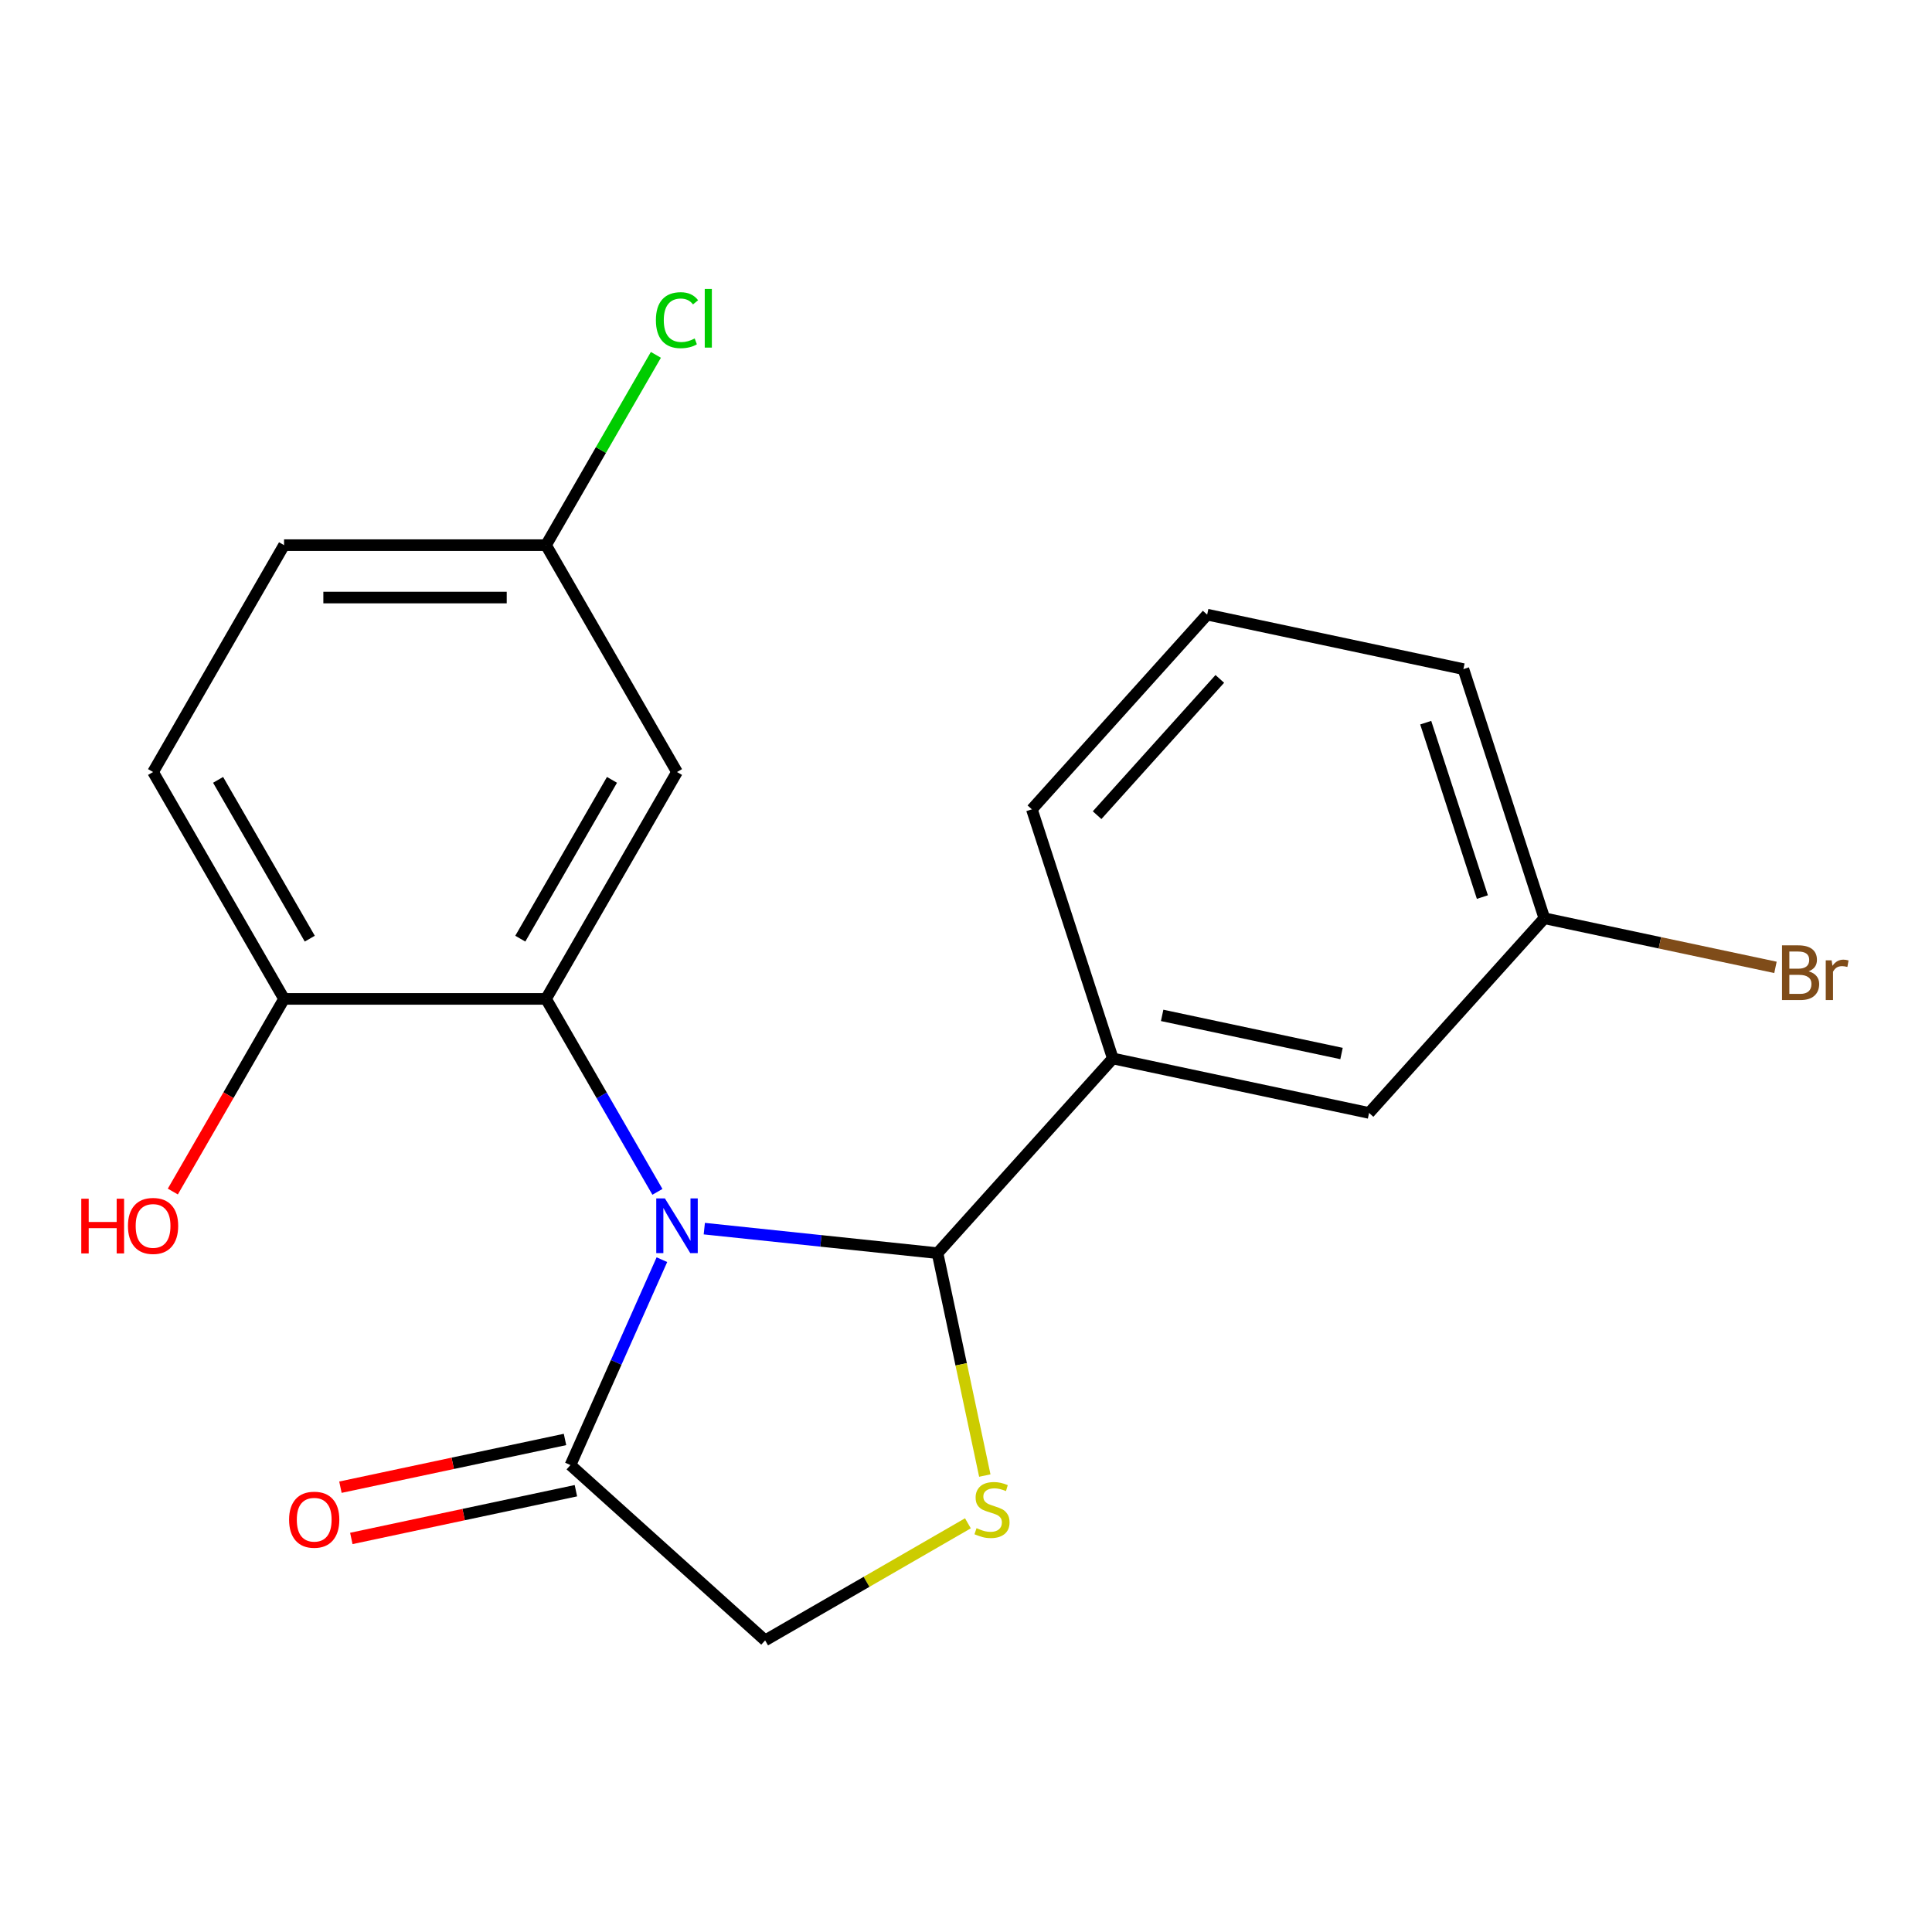 <?xml version='1.0' encoding='iso-8859-1'?>
<svg version='1.1' baseProfile='full'
              xmlns='http://www.w3.org/2000/svg'
                      xmlns:rdkit='http://www.rdkit.org/xml'
                      xmlns:xlink='http://www.w3.org/1999/xlink'
                  xml:space='preserve'
width='1000px' height='1000px' viewBox='0 0 1000 1000'>
<!-- END OF HEADER -->
<rect style='opacity:1.0;fill:#FFFFFF;stroke:none' width='1000' height='1000' x='0' y='0'> </rect>
<path class='bond-0' d='M 364.546,635.938 L 424.906,642.282' style='fill:none;fill-rule:evenodd;stroke:#0000FF;stroke-width:6px;stroke-linecap:butt;stroke-linejoin:miter;stroke-opacity:1' />
<path class='bond-0' d='M 424.906,642.282 L 485.266,648.626' style='fill:none;fill-rule:evenodd;stroke:#000000;stroke-width:6px;stroke-linecap:butt;stroke-linejoin:miter;stroke-opacity:1' />
<path class='bond-1' d='M 340.283,616.903 L 311.451,566.964' style='fill:none;fill-rule:evenodd;stroke:#0000FF;stroke-width:6px;stroke-linecap:butt;stroke-linejoin:miter;stroke-opacity:1' />
<path class='bond-1' d='M 311.451,566.964 L 282.619,517.026' style='fill:none;fill-rule:evenodd;stroke:#000000;stroke-width:6px;stroke-linecap:butt;stroke-linejoin:miter;stroke-opacity:1' />
<path class='bond-3' d='M 342.602,652.003 L 318.934,705.163' style='fill:none;fill-rule:evenodd;stroke:#0000FF;stroke-width:6px;stroke-linecap:butt;stroke-linejoin:miter;stroke-opacity:1' />
<path class='bond-3' d='M 318.934,705.163 L 295.265,758.324' style='fill:none;fill-rule:evenodd;stroke:#000000;stroke-width:6px;stroke-linecap:butt;stroke-linejoin:miter;stroke-opacity:1' />
<path class='bond-2' d='M 485.266,648.626 L 497.501,706.187' style='fill:none;fill-rule:evenodd;stroke:#000000;stroke-width:6px;stroke-linecap:butt;stroke-linejoin:miter;stroke-opacity:1' />
<path class='bond-2' d='M 497.501,706.187 L 509.736,763.747' style='fill:none;fill-rule:evenodd;stroke:#CCCC00;stroke-width:6px;stroke-linecap:butt;stroke-linejoin:miter;stroke-opacity:1' />
<path class='bond-4' d='M 485.266,648.626 L 575.996,547.861' style='fill:none;fill-rule:evenodd;stroke:#000000;stroke-width:6px;stroke-linecap:butt;stroke-linejoin:miter;stroke-opacity:1' />
<path class='bond-5' d='M 282.619,517.026 L 350.416,399.598' style='fill:none;fill-rule:evenodd;stroke:#000000;stroke-width:6px;stroke-linecap:butt;stroke-linejoin:miter;stroke-opacity:1' />
<path class='bond-5' d='M 269.303,485.852 L 316.761,403.653' style='fill:none;fill-rule:evenodd;stroke:#000000;stroke-width:6px;stroke-linecap:butt;stroke-linejoin:miter;stroke-opacity:1' />
<path class='bond-7' d='M 282.619,517.026 L 147.026,517.026' style='fill:none;fill-rule:evenodd;stroke:#000000;stroke-width:6px;stroke-linecap:butt;stroke-linejoin:miter;stroke-opacity:1' />
<path class='bond-20' d='M 500.988,788.456 L 448.509,818.755' style='fill:none;fill-rule:evenodd;stroke:#CCCC00;stroke-width:6px;stroke-linecap:butt;stroke-linejoin:miter;stroke-opacity:1' />
<path class='bond-20' d='M 448.509,818.755 L 396.031,849.054' style='fill:none;fill-rule:evenodd;stroke:#000000;stroke-width:6px;stroke-linecap:butt;stroke-linejoin:miter;stroke-opacity:1' />
<path class='bond-6' d='M 295.265,758.324 L 396.031,849.054' style='fill:none;fill-rule:evenodd;stroke:#000000;stroke-width:6px;stroke-linecap:butt;stroke-linejoin:miter;stroke-opacity:1' />
<path class='bond-9' d='M 292.446,745.061 L 234.325,757.415' style='fill:none;fill-rule:evenodd;stroke:#000000;stroke-width:6px;stroke-linecap:butt;stroke-linejoin:miter;stroke-opacity:1' />
<path class='bond-9' d='M 234.325,757.415 L 176.205,769.768' style='fill:none;fill-rule:evenodd;stroke:#FF0000;stroke-width:6px;stroke-linecap:butt;stroke-linejoin:miter;stroke-opacity:1' />
<path class='bond-9' d='M 298.084,771.587 L 239.964,783.941' style='fill:none;fill-rule:evenodd;stroke:#000000;stroke-width:6px;stroke-linecap:butt;stroke-linejoin:miter;stroke-opacity:1' />
<path class='bond-9' d='M 239.964,783.941 L 181.843,796.295' style='fill:none;fill-rule:evenodd;stroke:#FF0000;stroke-width:6px;stroke-linecap:butt;stroke-linejoin:miter;stroke-opacity:1' />
<path class='bond-8' d='M 575.996,547.861 L 708.627,576.052' style='fill:none;fill-rule:evenodd;stroke:#000000;stroke-width:6px;stroke-linecap:butt;stroke-linejoin:miter;stroke-opacity:1' />
<path class='bond-8' d='M 601.529,525.563 L 694.37,545.297' style='fill:none;fill-rule:evenodd;stroke:#000000;stroke-width:6px;stroke-linecap:butt;stroke-linejoin:miter;stroke-opacity:1' />
<path class='bond-17' d='M 575.996,547.861 L 534.096,418.904' style='fill:none;fill-rule:evenodd;stroke:#000000;stroke-width:6px;stroke-linecap:butt;stroke-linejoin:miter;stroke-opacity:1' />
<path class='bond-11' d='M 350.416,399.598 L 282.619,282.171' style='fill:none;fill-rule:evenodd;stroke:#000000;stroke-width:6px;stroke-linecap:butt;stroke-linejoin:miter;stroke-opacity:1' />
<path class='bond-10' d='M 147.026,517.026 L 79.229,399.598' style='fill:none;fill-rule:evenodd;stroke:#000000;stroke-width:6px;stroke-linecap:butt;stroke-linejoin:miter;stroke-opacity:1' />
<path class='bond-10' d='M 160.342,485.852 L 112.884,403.653' style='fill:none;fill-rule:evenodd;stroke:#000000;stroke-width:6px;stroke-linecap:butt;stroke-linejoin:miter;stroke-opacity:1' />
<path class='bond-15' d='M 147.026,517.026 L 118.24,566.884' style='fill:none;fill-rule:evenodd;stroke:#000000;stroke-width:6px;stroke-linecap:butt;stroke-linejoin:miter;stroke-opacity:1' />
<path class='bond-15' d='M 118.24,566.884 L 89.454,616.743' style='fill:none;fill-rule:evenodd;stroke:#FF0000;stroke-width:6px;stroke-linecap:butt;stroke-linejoin:miter;stroke-opacity:1' />
<path class='bond-12' d='M 708.627,576.052 L 799.356,475.287' style='fill:none;fill-rule:evenodd;stroke:#000000;stroke-width:6px;stroke-linecap:butt;stroke-linejoin:miter;stroke-opacity:1' />
<path class='bond-13' d='M 79.229,399.598 L 147.026,282.171' style='fill:none;fill-rule:evenodd;stroke:#000000;stroke-width:6px;stroke-linecap:butt;stroke-linejoin:miter;stroke-opacity:1' />
<path class='bond-14' d='M 282.619,282.171 L 311.053,232.922' style='fill:none;fill-rule:evenodd;stroke:#000000;stroke-width:6px;stroke-linecap:butt;stroke-linejoin:miter;stroke-opacity:1' />
<path class='bond-14' d='M 311.053,232.922 L 339.487,183.673' style='fill:none;fill-rule:evenodd;stroke:#00CC00;stroke-width:6px;stroke-linecap:butt;stroke-linejoin:miter;stroke-opacity:1' />
<path class='bond-21' d='M 282.619,282.171 L 147.026,282.171' style='fill:none;fill-rule:evenodd;stroke:#000000;stroke-width:6px;stroke-linecap:butt;stroke-linejoin:miter;stroke-opacity:1' />
<path class='bond-21' d='M 262.28,309.289 L 167.365,309.289' style='fill:none;fill-rule:evenodd;stroke:#000000;stroke-width:6px;stroke-linecap:butt;stroke-linejoin:miter;stroke-opacity:1' />
<path class='bond-16' d='M 799.356,475.287 L 859.167,488' style='fill:none;fill-rule:evenodd;stroke:#000000;stroke-width:6px;stroke-linecap:butt;stroke-linejoin:miter;stroke-opacity:1' />
<path class='bond-16' d='M 859.167,488 L 918.977,500.713' style='fill:none;fill-rule:evenodd;stroke:#7F4C19;stroke-width:6px;stroke-linecap:butt;stroke-linejoin:miter;stroke-opacity:1' />
<path class='bond-22' d='M 799.356,475.287 L 757.456,346.33' style='fill:none;fill-rule:evenodd;stroke:#000000;stroke-width:6px;stroke-linecap:butt;stroke-linejoin:miter;stroke-opacity:1' />
<path class='bond-22' d='M 767.28,464.323 L 737.949,374.053' style='fill:none;fill-rule:evenodd;stroke:#000000;stroke-width:6px;stroke-linecap:butt;stroke-linejoin:miter;stroke-opacity:1' />
<path class='bond-18' d='M 534.096,418.904 L 624.825,318.138' style='fill:none;fill-rule:evenodd;stroke:#000000;stroke-width:6px;stroke-linecap:butt;stroke-linejoin:miter;stroke-opacity:1' />
<path class='bond-18' d='M 567.858,421.935 L 631.369,351.399' style='fill:none;fill-rule:evenodd;stroke:#000000;stroke-width:6px;stroke-linecap:butt;stroke-linejoin:miter;stroke-opacity:1' />
<path class='bond-19' d='M 624.825,318.138 L 757.456,346.33' style='fill:none;fill-rule:evenodd;stroke:#000000;stroke-width:6px;stroke-linecap:butt;stroke-linejoin:miter;stroke-opacity:1' />
<path  class='atom-0' d='M 344.156 620.293
L 353.436 635.293
Q 354.356 636.773, 355.836 639.453
Q 357.316 642.133, 357.396 642.293
L 357.396 620.293
L 361.156 620.293
L 361.156 648.613
L 357.276 648.613
L 347.316 632.213
Q 346.156 630.293, 344.916 628.093
Q 343.716 625.893, 343.356 625.213
L 343.356 648.613
L 339.676 648.613
L 339.676 620.293
L 344.156 620.293
' fill='#0000FF'/>
<path  class='atom-3' d='M 505.458 790.977
Q 505.778 791.097, 507.098 791.657
Q 508.418 792.217, 509.858 792.577
Q 511.338 792.897, 512.778 792.897
Q 515.458 792.897, 517.018 791.617
Q 518.578 790.297, 518.578 788.017
Q 518.578 786.457, 517.778 785.497
Q 517.018 784.537, 515.818 784.017
Q 514.618 783.497, 512.618 782.897
Q 510.098 782.137, 508.578 781.417
Q 507.098 780.697, 506.018 779.177
Q 504.978 777.657, 504.978 775.097
Q 504.978 771.537, 507.378 769.337
Q 509.818 767.137, 514.618 767.137
Q 517.898 767.137, 521.618 768.697
L 520.698 771.777
Q 517.298 770.377, 514.738 770.377
Q 511.978 770.377, 510.458 771.537
Q 508.938 772.657, 508.978 774.617
Q 508.978 776.137, 509.738 777.057
Q 510.538 777.977, 511.658 778.497
Q 512.818 779.017, 514.738 779.617
Q 517.298 780.417, 518.818 781.217
Q 520.338 782.017, 521.418 783.657
Q 522.538 785.257, 522.538 788.017
Q 522.538 791.937, 519.898 794.057
Q 517.298 796.137, 512.938 796.137
Q 510.418 796.137, 508.498 795.577
Q 506.618 795.057, 504.378 794.137
L 505.458 790.977
' fill='#CCCC00'/>
<path  class='atom-10' d='M 149.635 786.595
Q 149.635 779.795, 152.995 775.995
Q 156.355 772.195, 162.635 772.195
Q 168.915 772.195, 172.275 775.995
Q 175.635 779.795, 175.635 786.595
Q 175.635 793.475, 172.235 797.395
Q 168.835 801.275, 162.635 801.275
Q 156.395 801.275, 152.995 797.395
Q 149.635 793.515, 149.635 786.595
M 162.635 798.075
Q 166.955 798.075, 169.275 795.195
Q 171.635 792.275, 171.635 786.595
Q 171.635 781.035, 169.275 778.235
Q 166.955 775.395, 162.635 775.395
Q 158.315 775.395, 155.955 778.195
Q 153.635 780.995, 153.635 786.595
Q 153.635 792.315, 155.955 795.195
Q 158.315 798.075, 162.635 798.075
' fill='#FF0000'/>
<path  class='atom-15' d='M 339.496 165.723
Q 339.496 158.683, 342.776 155.003
Q 346.096 151.283, 352.376 151.283
Q 358.216 151.283, 361.336 155.403
L 358.696 157.563
Q 356.416 154.563, 352.376 154.563
Q 348.096 154.563, 345.816 157.443
Q 343.576 160.283, 343.576 165.723
Q 343.576 171.323, 345.896 174.203
Q 348.256 177.083, 352.816 177.083
Q 355.936 177.083, 359.576 175.203
L 360.696 178.203
Q 359.216 179.163, 356.976 179.723
Q 354.736 180.283, 352.256 180.283
Q 346.096 180.283, 342.776 176.523
Q 339.496 172.763, 339.496 165.723
' fill='#00CC00'/>
<path  class='atom-15' d='M 364.776 149.563
L 368.456 149.563
L 368.456 179.923
L 364.776 179.923
L 364.776 149.563
' fill='#00CC00'/>
<path  class='atom-16' d='M 42.069 620.453
L 45.909 620.453
L 45.909 632.493
L 60.389 632.493
L 60.389 620.453
L 64.229 620.453
L 64.229 648.773
L 60.389 648.773
L 60.389 635.693
L 45.909 635.693
L 45.909 648.773
L 42.069 648.773
L 42.069 620.453
' fill='#FF0000'/>
<path  class='atom-16' d='M 66.229 634.533
Q 66.229 627.733, 69.589 623.933
Q 72.949 620.133, 79.229 620.133
Q 85.509 620.133, 88.869 623.933
Q 92.229 627.733, 92.229 634.533
Q 92.229 641.413, 88.829 645.333
Q 85.429 649.213, 79.229 649.213
Q 72.989 649.213, 69.589 645.333
Q 66.229 641.453, 66.229 634.533
M 79.229 646.013
Q 83.549 646.013, 85.869 643.133
Q 88.229 640.213, 88.229 634.533
Q 88.229 628.973, 85.869 626.173
Q 83.549 623.333, 79.229 623.333
Q 74.909 623.333, 72.549 626.133
Q 70.229 628.933, 70.229 634.533
Q 70.229 640.253, 72.549 643.133
Q 74.909 646.013, 79.229 646.013
' fill='#FF0000'/>
<path  class='atom-17' d='M 936.127 502.758
Q 938.847 503.518, 940.207 505.198
Q 941.607 506.838, 941.607 509.278
Q 941.607 513.198, 939.087 515.438
Q 936.607 517.638, 931.887 517.638
L 922.367 517.638
L 922.367 489.318
L 930.727 489.318
Q 935.567 489.318, 938.007 491.278
Q 940.447 493.238, 940.447 496.838
Q 940.447 501.118, 936.127 502.758
M 926.167 492.518
L 926.167 501.398
L 930.727 501.398
Q 933.527 501.398, 934.967 500.278
Q 936.447 499.118, 936.447 496.838
Q 936.447 492.518, 930.727 492.518
L 926.167 492.518
M 931.887 514.438
Q 934.647 514.438, 936.127 513.118
Q 937.607 511.798, 937.607 509.278
Q 937.607 506.958, 935.967 505.798
Q 934.367 504.598, 931.287 504.598
L 926.167 504.598
L 926.167 514.438
L 931.887 514.438
' fill='#7F4C19'/>
<path  class='atom-17' d='M 948.047 497.078
L 948.487 499.918
Q 950.647 496.718, 954.167 496.718
Q 955.287 496.718, 956.807 497.118
L 956.207 500.478
Q 954.487 500.078, 953.527 500.078
Q 951.847 500.078, 950.727 500.758
Q 949.647 501.398, 948.767 502.958
L 948.767 517.638
L 945.007 517.638
L 945.007 497.078
L 948.047 497.078
' fill='#7F4C19'/>
</svg>
